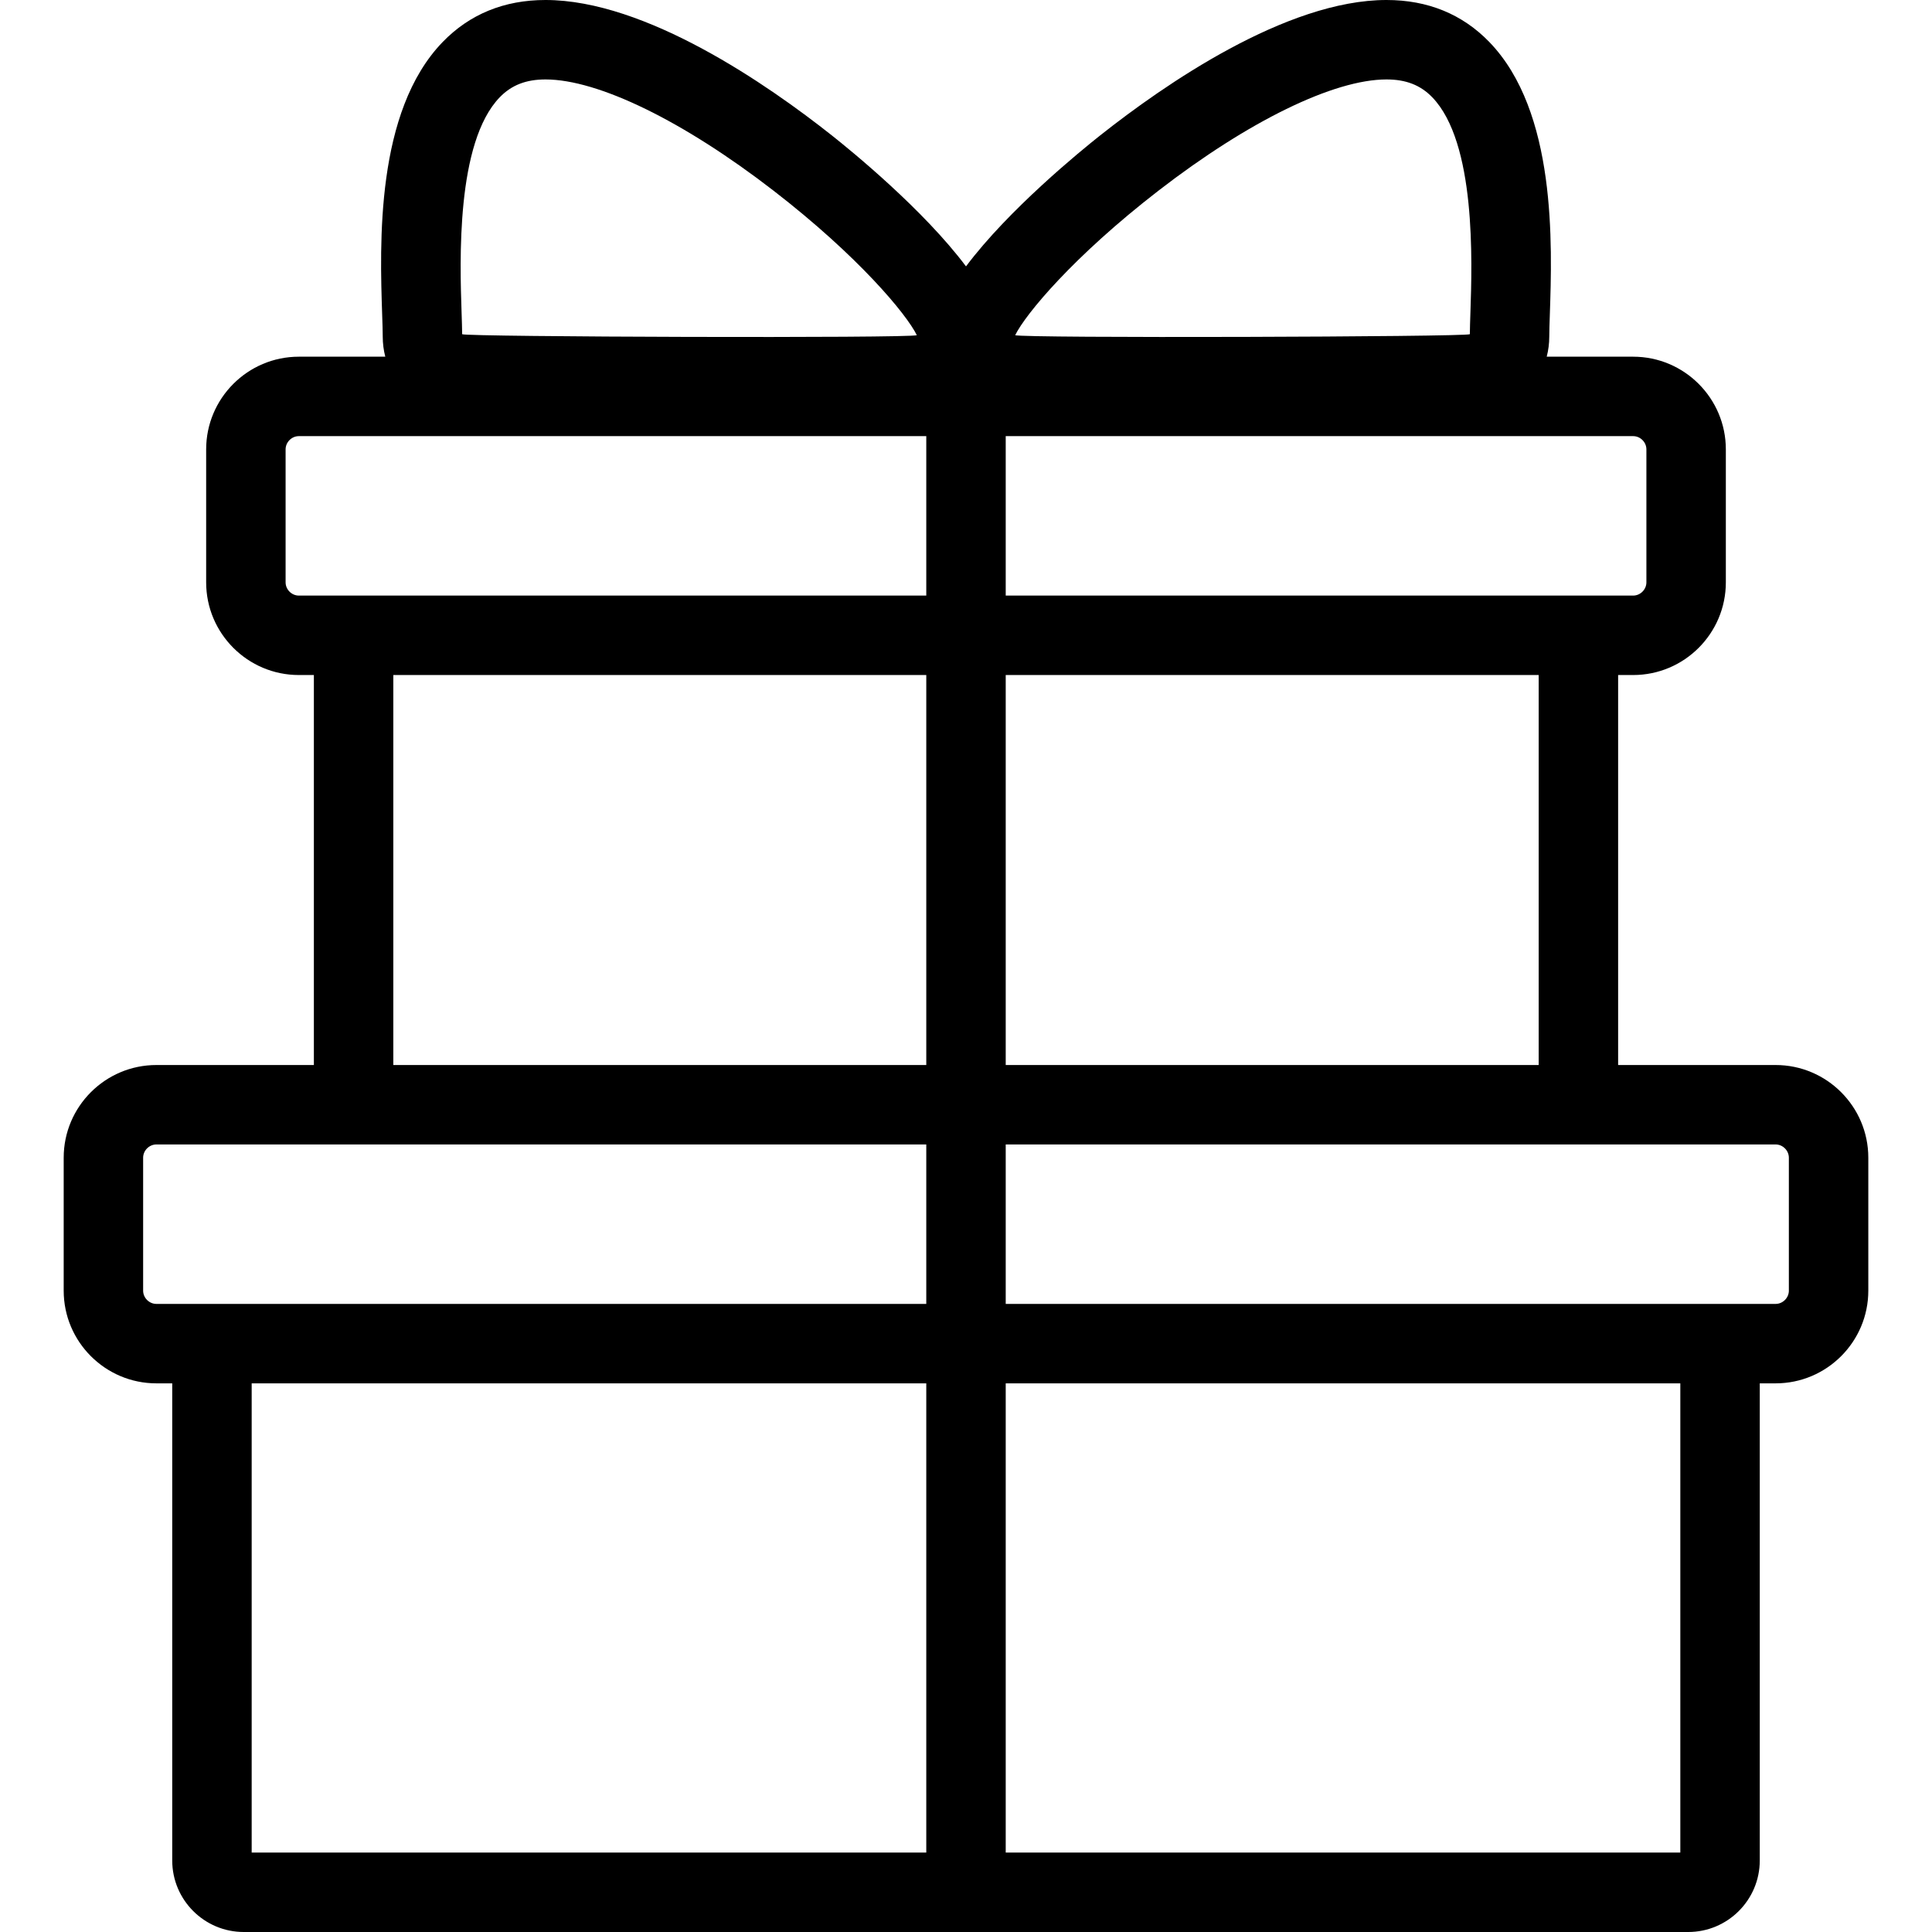 <?xml version="1.0" encoding="iso-8859-1"?>
<!-- Uploaded to: SVG Repo, www.svgrepo.com, Generator: SVG Repo Mixer Tools -->
<!DOCTYPE svg PUBLIC "-//W3C//DTD SVG 1.1//EN" "http://www.w3.org/Graphics/SVG/1.1/DTD/svg11.dtd">
<svg fill="#000000" height="800px" width="800px" version="1.1" id="Capa_1" xmlns="http://www.w3.org/2000/svg" xmlns:xlink="http://www.w3.org/1999/xlink" 
	 viewBox="0 0 364.795 364.795" xml:space="preserve">
<path d="M335.269,201.094H305.53v-73.637h2.839c9.649,0,17.5-7.851,17.5-17.5V84.85c0-9.649-7.851-17.5-17.5-17.5h-16.323
	c0.309-1.197,0.483-2.462,0.483-3.813c0-0.98,0.048-2.408,0.104-4.062c0.449-13.421,1.285-38.402-11.413-51.533
	C276.123,2.672,269.588,0,261.795,0c-18.944,0-42.015,16.027-54.081,25.581c-3.627,2.872-17.283,13.993-25.316,24.717
	c-8.033-10.724-21.689-21.844-25.316-24.717C145.015,16.027,121.944,0,103,0c-7.793,0-14.328,2.672-19.425,7.941
	C70.877,21.072,71.713,46.054,72.162,59.475c0.056,1.653,0.104,3.081,0.104,4.062c0,1.351,0.174,2.616,0.483,3.813H56.426
	c-9.649,0-17.5,7.851-17.5,17.5v25.107c0,9.649,7.851,17.5,17.5,17.5h2.839v73.637H29.526c-9.649,0-17.5,7.851-17.5,17.5v25.107
	c0,9.649,7.851,17.5,17.5,17.5h2.994v90.094c0,7.444,6.056,13.5,13.5,13.5h272.754c7.444,0,13.5-6.056,13.5-13.5v-90.094h2.994
	c9.649,0,17.5-7.851,17.5-17.5v-25.107C352.769,208.944,344.918,201.094,335.269,201.094z M290.53,201.094H189.897v-73.637H290.53
	V201.094z M310.869,84.85v25.107c0,1.355-1.145,2.5-2.5,2.5H292.03H189.897V82.35h118.472
	C309.725,82.35,310.869,83.494,310.869,84.85z M218.724,36.012C235.745,22.854,251.846,15,261.795,15
	c3.673,0,6.419,1.07,8.642,3.369c8.277,8.559,7.525,31.015,7.204,40.604c-0.053,1.583-0.1,2.976-0.109,4.131
	c-0.749,0.514-84.805,0.78-85.85,0.183C193.642,59.312,202.652,48.436,218.724,36.012z M94.358,18.369
	C96.581,16.07,99.327,15,103,15c9.949,0,26.05,7.854,43.071,21.012c16.071,12.424,25.082,23.3,27.042,27.275
	c-1.045,0.598-85.101,0.331-85.85-0.183c-0.01-1.153-0.057-2.547-0.109-4.131C86.833,49.384,86.081,26.928,94.358,18.369z
	 M53.926,109.957V84.85c0-1.355,1.145-2.5,2.5-2.5h118.472v30.107H72.765H56.426C55.07,112.457,53.926,111.313,53.926,109.957z
	 M74.265,127.457h100.633v73.637H74.265V127.457z M27.026,243.701v-25.107c0-1.355,1.145-2.5,2.5-2.5h43.238h102.133v30.107H46.021
	H29.526C28.171,246.201,27.026,245.057,27.026,243.701z M47.521,261.201h127.377v88.594H47.521V261.201z M317.274,349.795H189.897
	v-88.594h127.377V349.795z M337.769,243.701c0,1.355-1.145,2.5-2.5,2.5h-16.494H189.897v-30.107H292.03h43.238
	c1.355,0,2.5,1.145,2.5,2.5V243.701z"/>
</svg>